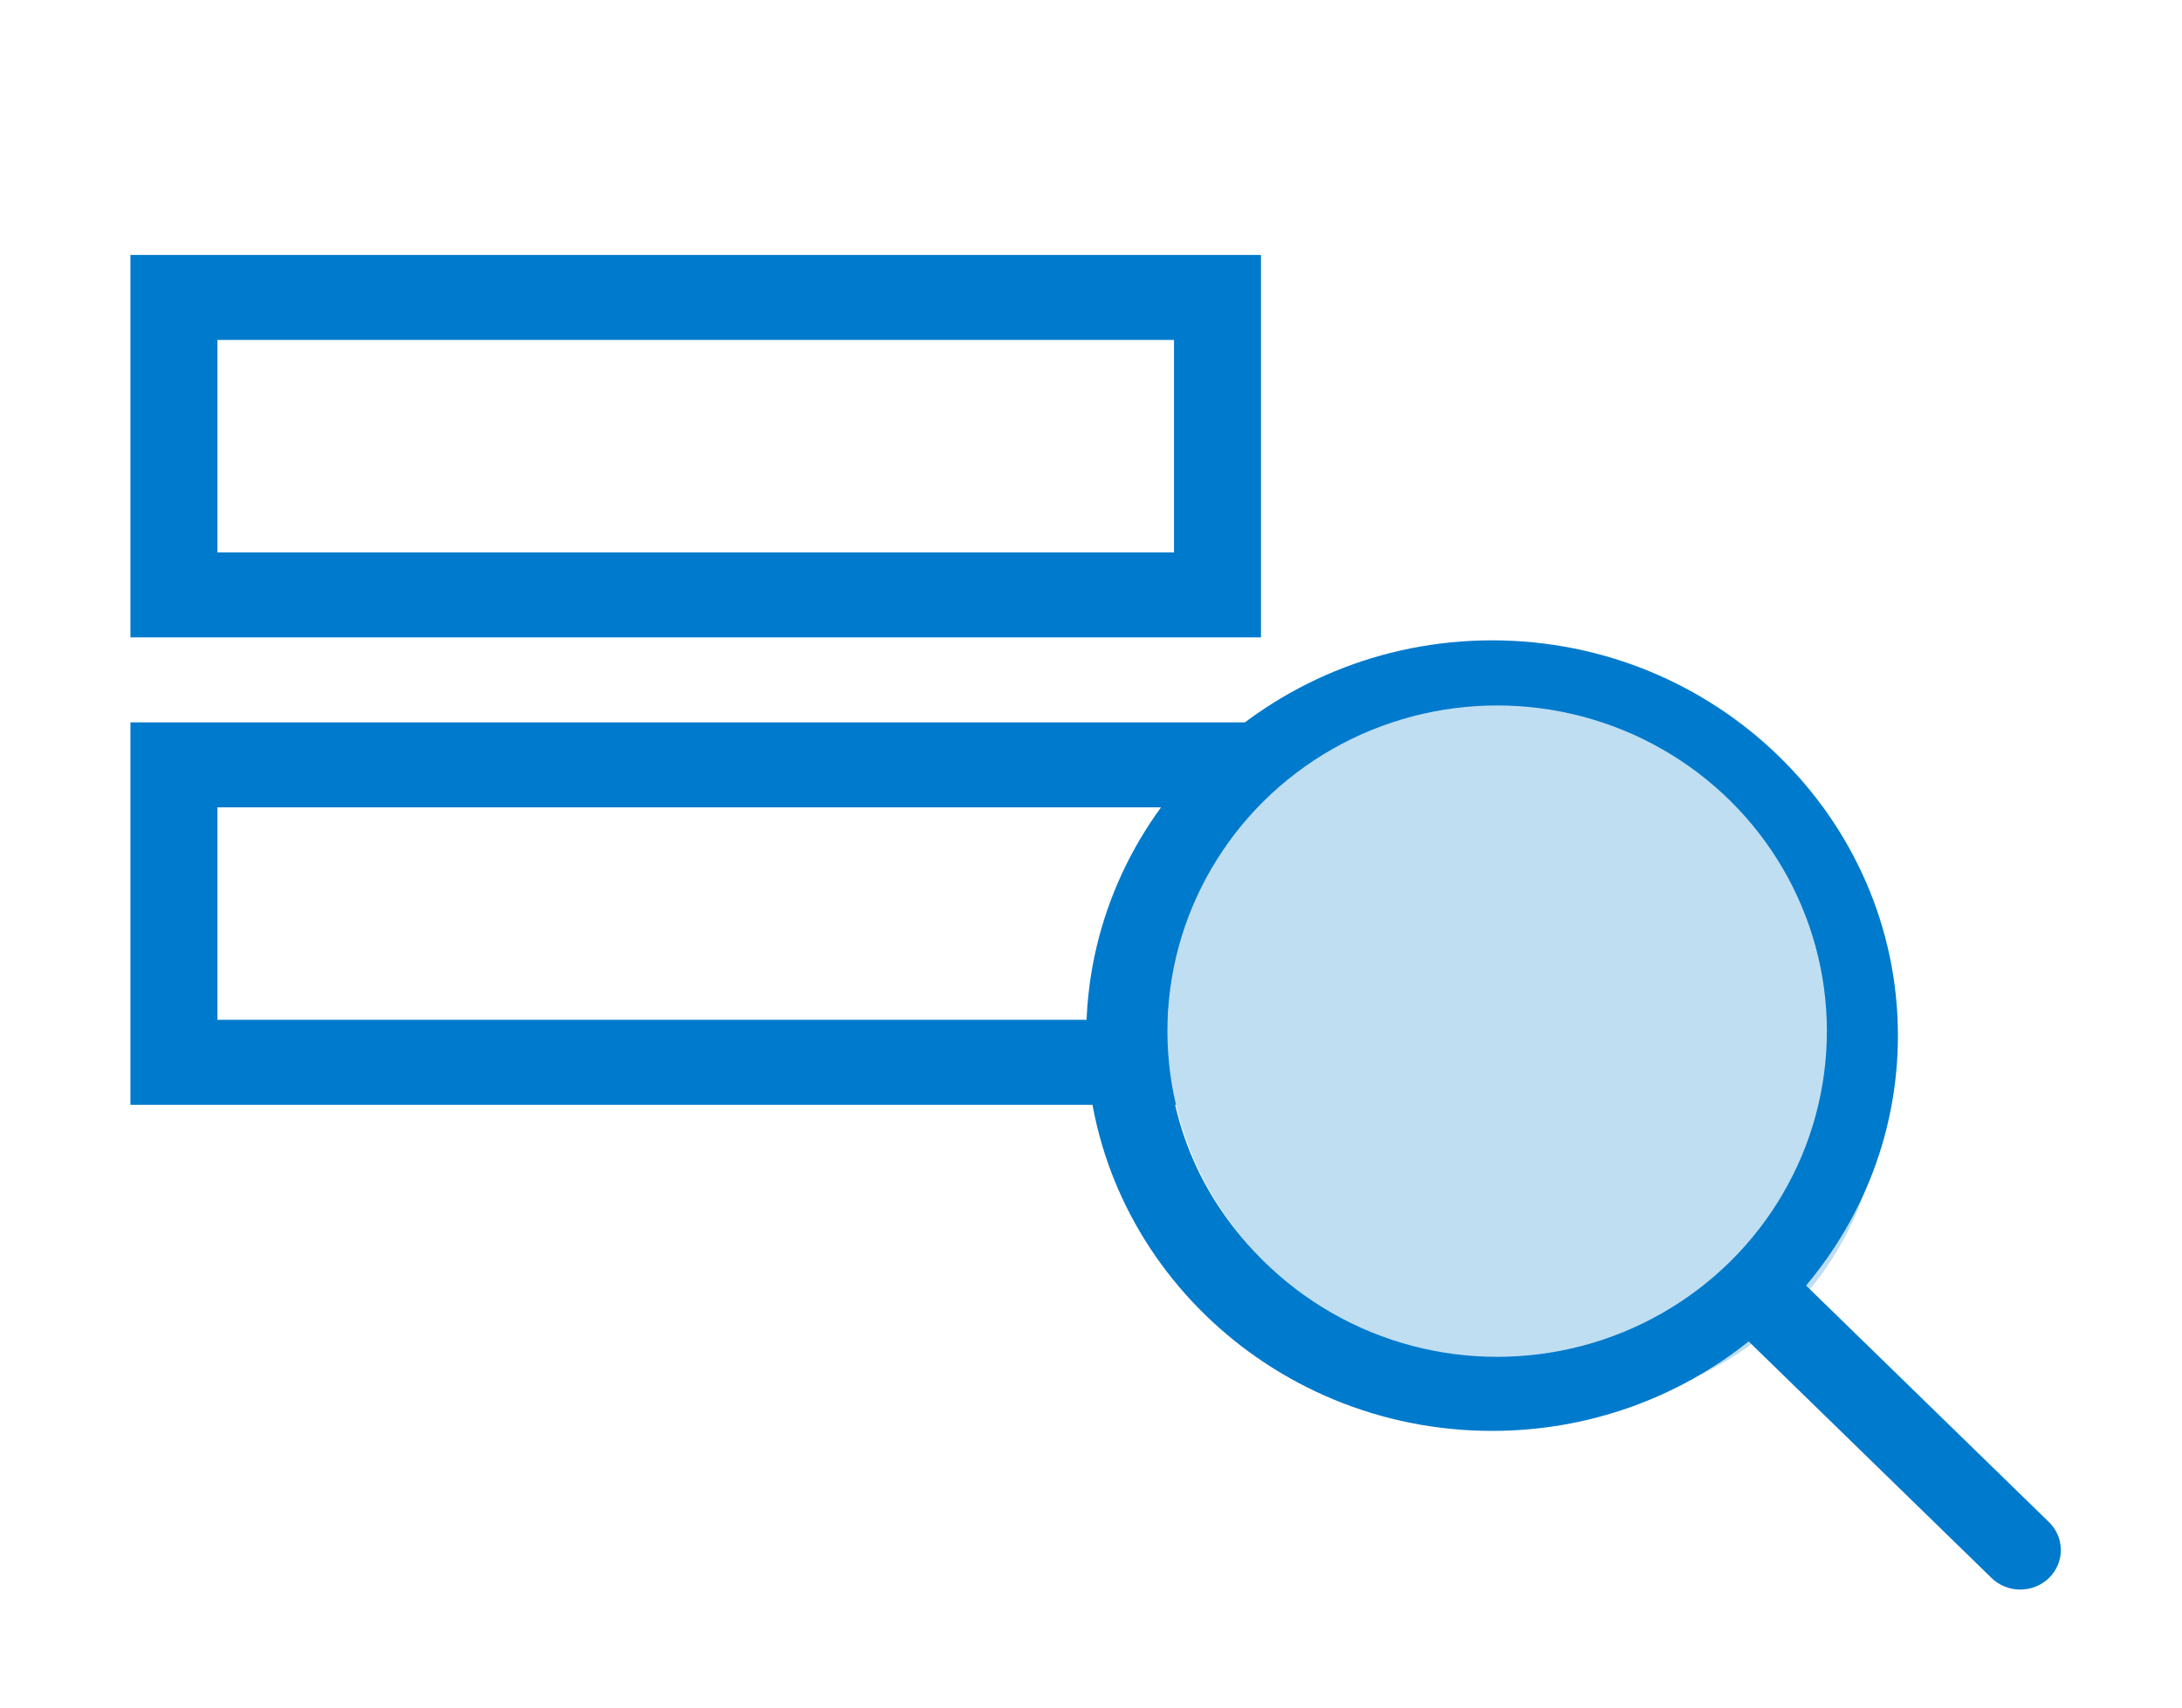 <svg xmlns="http://www.w3.org/2000/svg" width="138" height="108" viewBox="0 0 138 108" fill="none"><ellipse opacity="0.25" cx="98.5" cy="69" rx="20.5" ry="20" fill="#007ACC"></ellipse><path d="M8.25 16.125V18.812V40.312H79.75V16.125H8.25ZM13.75 21.5H74.25V34.938H13.75V21.5ZM8.25 45.688V48.375V69.875H79.75V45.688H8.25ZM13.75 51.062H74.25V64.5H13.75V51.062Z" fill="#007ACC"></path><path d="M94.367 40.5C80.222 40.5 68.7 51.722 68.7 65.5C68.7 79.278 80.222 90.5 94.367 90.5C100.518 90.5 106.167 88.373 110.594 84.841L125.919 99.768C126.155 100.008 126.438 100.199 126.752 100.331C127.065 100.463 127.403 100.533 127.744 100.536C128.086 100.539 128.424 100.476 128.74 100.351C129.057 100.225 129.344 100.039 129.585 99.804C129.827 99.569 130.018 99.289 130.147 98.981C130.276 98.673 130.34 98.343 130.337 98.01C130.334 97.678 130.262 97.349 130.126 97.044C129.991 96.739 129.794 96.463 129.548 96.232L114.223 81.306C117.849 76.993 120.033 71.491 120.033 65.5C120.033 51.722 108.512 40.5 94.367 40.5ZM94.367 45.5C105.737 45.5 114.9 54.425 114.9 65.5C114.9 76.575 105.737 85.5 94.367 85.5C82.996 85.5 73.833 76.575 73.833 65.5C73.833 54.425 82.996 45.5 94.367 45.5Z" fill="#007ACC"></path><ellipse cx="94.687" cy="65.218" rx="20.854" ry="20.599" fill="#BFDEF2"></ellipse></svg>